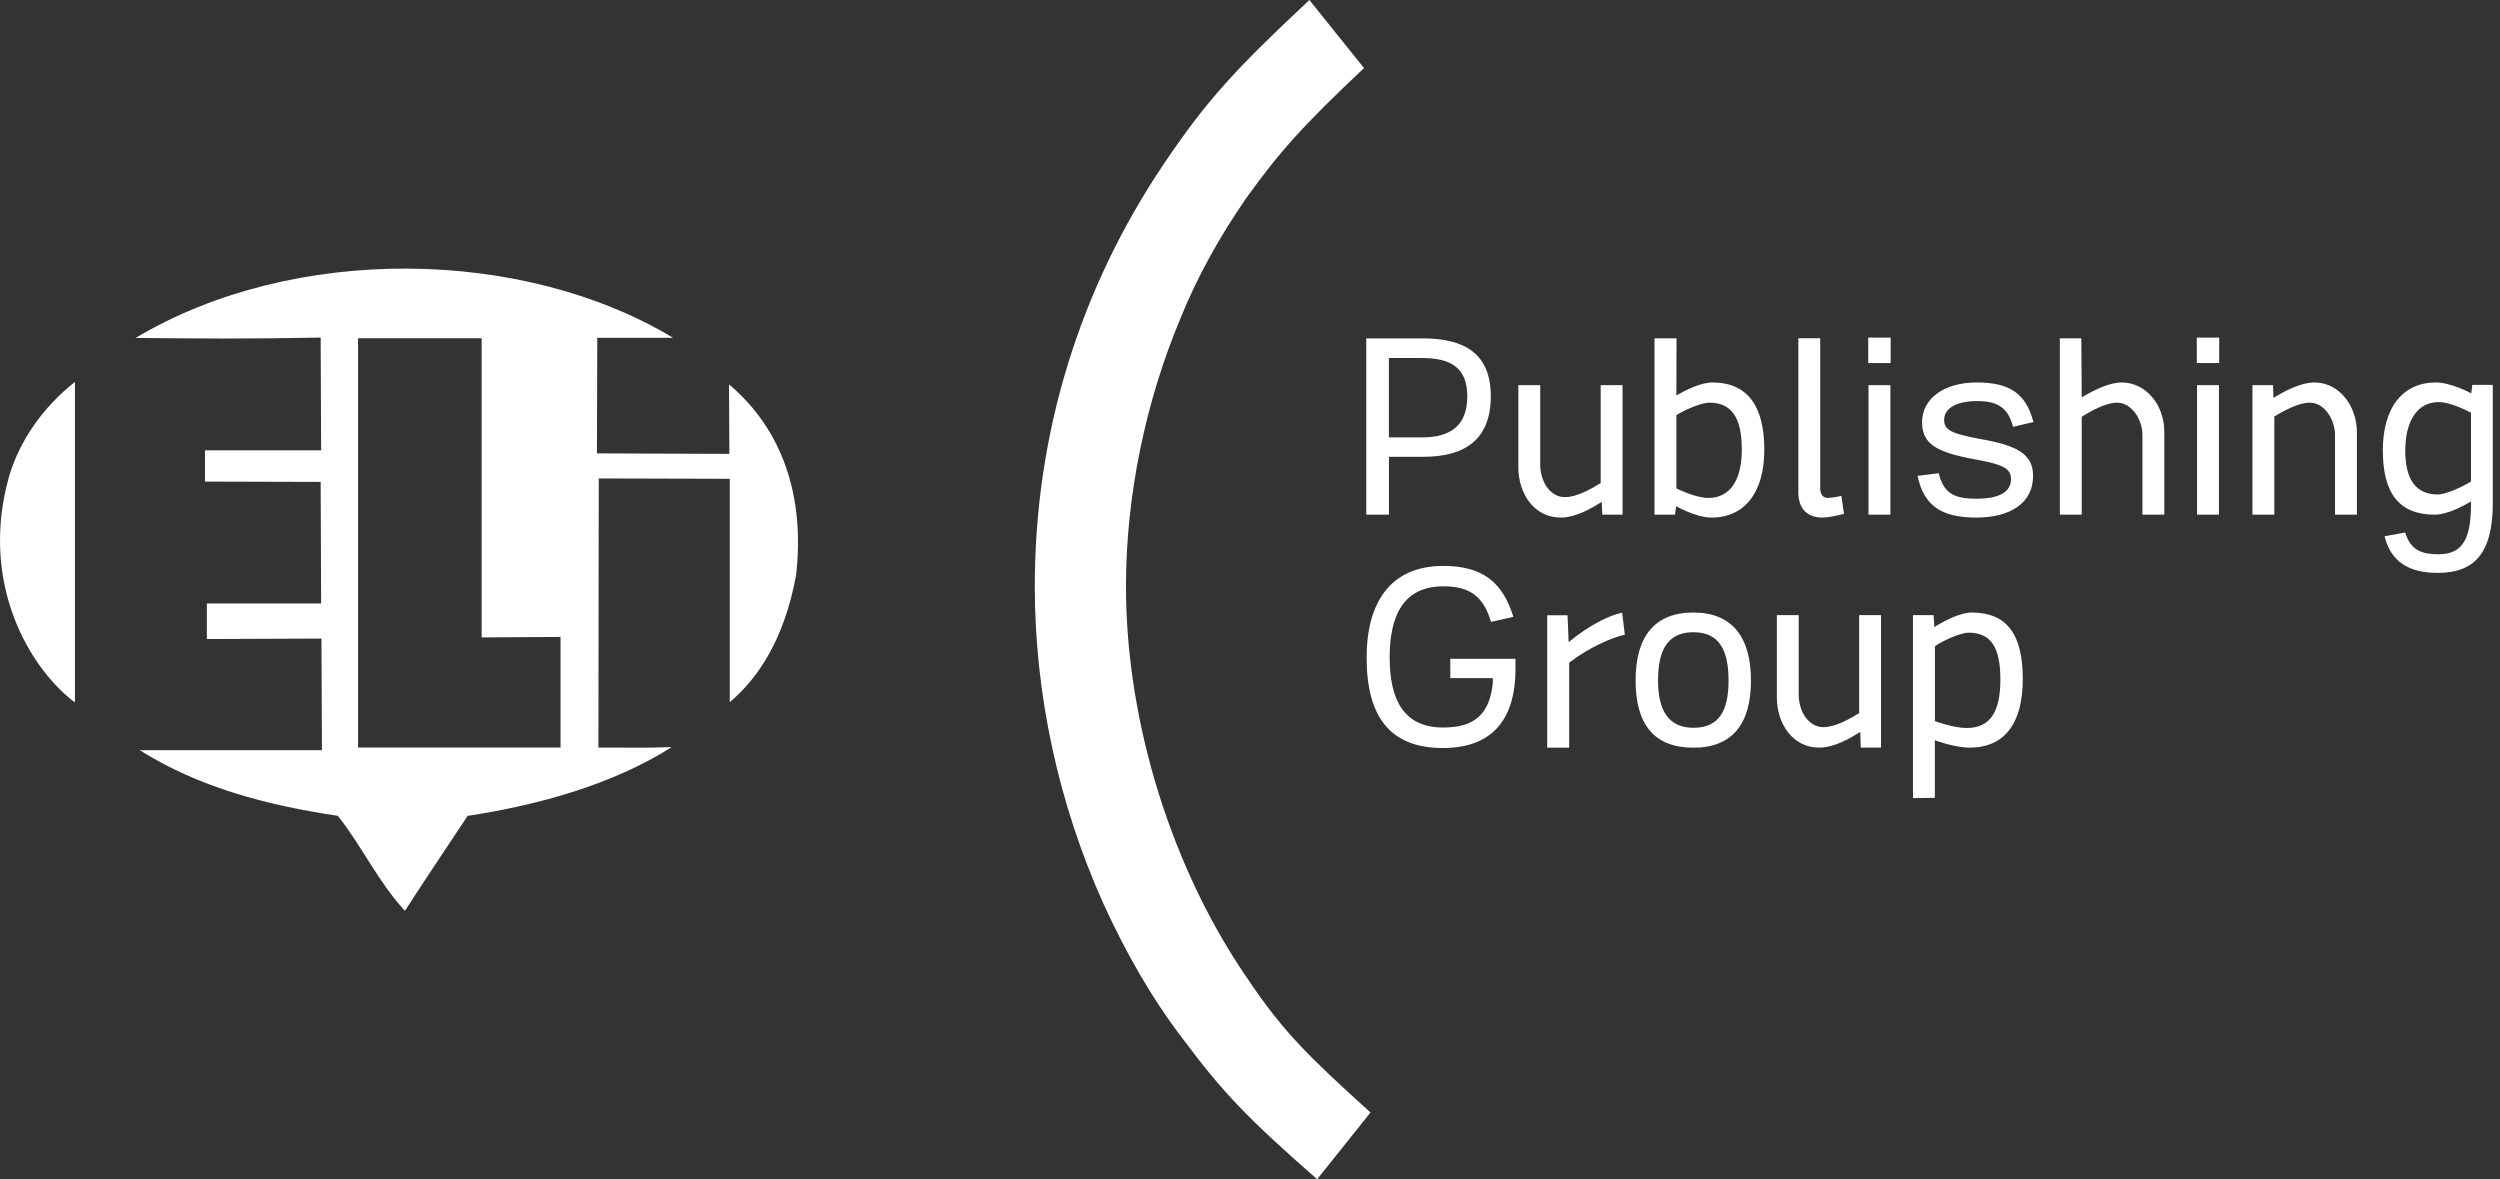 <svg width="106" height="50" viewBox="0 0 106 50" fill="none" xmlns="http://www.w3.org/2000/svg">
<rect x="0" y="0" width="106" height="50" fill="#333333" stroke="none"/>
<g clip-path="url(#clip0_1754_91)">
<path d="M52.981 41.619C49.725 36.959 47.741 30.687 47.741 24.86C47.741 21.03 48.568 17.035 50.057 13.484C50.776 11.707 51.712 10.043 52.815 8.436C54.249 6.437 55.243 5.328 57.834 2.886L55.518 0C52.316 2.995 51.16 4.274 49.393 6.88C45.751 12.263 43.875 18.424 43.875 24.86C43.875 29.411 44.869 34.071 46.798 38.345C47.738 40.398 48.84 42.339 50.163 44.061C51.818 46.282 52.866 47.391 55.847 50L58.109 47.169C55.406 44.727 54.412 43.727 52.978 41.619" fill="white"/>
<path d="M83.472 26.826C84.4 26.826 84.816 27.422 84.816 28.808C84.816 30.193 84.38 30.867 83.384 30.867C82.814 30.867 82.041 30.573 82.041 30.573V27.399C82.376 27.163 83.126 26.826 83.472 26.826ZM81.11 33.839L82.038 33.828V31.385C82.038 31.385 82.854 31.699 83.516 31.699C84.981 31.699 85.766 30.685 85.766 28.796C85.766 26.907 85.105 25.971 83.596 25.971C83.103 25.971 82.376 26.354 82.018 26.59L81.984 26.083H81.11V33.839ZM78.894 31.699H79.756V26.083H78.828V30.236C78.482 30.449 77.832 30.832 77.316 30.832C76.658 30.832 76.265 30.124 76.265 29.47V26.083H75.338V29.571C75.338 30.708 76.031 31.699 77.127 31.699C77.789 31.699 78.482 31.282 78.874 31.034L78.897 31.696L78.894 31.699ZM71.801 30.858C70.75 30.858 70.301 30.127 70.301 28.854C70.301 27.581 70.693 26.806 71.801 26.806C72.909 26.806 73.29 27.584 73.29 28.854C73.29 30.124 72.898 30.858 71.801 30.858ZM71.801 31.702C73.456 31.702 74.241 30.688 74.241 28.854C74.241 27.019 73.448 25.971 71.801 25.971C70.155 25.971 69.35 26.985 69.35 28.854C69.35 30.723 70.143 31.702 71.801 31.702ZM66.464 26.086H65.602V31.702H66.533V28.102C67.346 27.46 68.377 27.022 68.892 26.91L68.78 25.977C68.188 26.1 67.326 26.55 66.51 27.227L66.464 26.089V26.086ZM61.496 28.753H63.297V28.943C63.162 30.271 62.535 30.847 61.192 30.847C59.492 30.847 58.922 29.631 58.922 27.875C58.922 26.118 59.492 24.859 61.204 24.859C62.378 24.859 62.916 25.343 63.217 26.368L64.168 26.155C63.709 24.669 62.847 23.995 61.19 23.995C58.942 23.995 57.945 25.57 57.945 27.877C57.945 30.366 58.919 31.716 61.178 31.716C63.148 31.716 64.256 30.636 64.256 28.361V27.932H61.493V28.753H61.496Z" fill="white"/>
<path d="M103.36 20.966C102.433 20.966 101.983 20.324 101.983 19.109C101.983 17.893 102.464 17.049 103.403 17.049C103.953 17.049 104.769 17.499 104.769 17.499V20.413C104.423 20.638 103.707 20.966 103.36 20.966ZM105.7 16.318H104.826L104.781 16.678C104.781 16.678 103.942 16.217 103.272 16.217C101.883 16.217 101.032 17.274 101.032 19.097C101.032 20.92 101.725 21.822 103.237 21.822C103.73 21.822 104.38 21.496 104.769 21.26V21.419C104.769 23.052 104.277 23.501 103.369 23.501C102.553 23.501 102.184 23.23 101.98 22.579L101.107 22.738C101.365 23.794 102.103 24.29 103.366 24.29C104.844 24.29 105.694 23.535 105.694 21.341V16.321L105.7 16.318ZM96.377 16.329H95.503V21.822H96.431V17.657C96.778 17.456 97.427 17.073 97.931 17.073C98.57 17.073 99.005 17.804 99.005 18.446V21.822H99.933V18.334C99.933 17.219 99.194 16.217 98.132 16.217C97.516 16.217 96.778 16.635 96.397 16.871L96.374 16.329H96.377ZM94.094 15.393H93.144V14.313H94.094V15.393ZM94.083 16.329H93.155V21.822H94.083V16.329ZM88.247 14.345H87.337V21.822H88.265V17.669C88.611 17.456 89.272 17.073 89.765 17.073C90.392 17.073 90.839 17.804 90.839 18.435V21.822H91.766V18.299C91.766 17.185 91.005 16.217 89.954 16.217C89.35 16.217 88.611 16.646 88.265 16.848L88.247 14.348V14.345ZM86.217 17.893C85.894 16.655 85.178 16.217 83.812 16.217C82.446 16.217 81.496 16.883 81.496 17.905C81.496 18.838 82.134 19.178 83.7 19.469C84.863 19.682 85.267 19.829 85.267 20.313C85.267 20.843 84.797 21.145 83.8 21.145C82.804 21.145 82.412 20.886 82.2 20.065L81.304 20.177C81.573 21.45 82.323 21.945 83.798 21.945C85.272 21.945 86.203 21.303 86.203 20.177C86.203 19.244 85.499 18.884 84.021 18.625C82.767 18.389 82.432 18.253 82.432 17.804C82.432 17.332 82.913 17.006 83.841 17.006C84.714 17.006 85.149 17.3 85.353 18.098L86.214 17.896L86.217 17.893ZM80.164 15.393H79.213V14.313H80.164V15.393ZM80.153 16.329H79.225V21.822H80.153V16.329ZM76.247 20.843C76.247 21.562 76.616 21.945 77.278 21.945C77.501 21.945 77.87 21.868 78.185 21.787L78.074 21.021C77.928 21.067 77.638 21.11 77.492 21.11C77.312 21.11 77.177 20.975 77.177 20.704V14.342H76.25V20.84L76.247 20.843ZM72.476 17.073C73.403 17.073 73.853 17.68 73.853 19.066C73.853 20.327 73.372 21.113 72.433 21.113C71.874 21.113 71.078 20.707 71.078 20.707V17.602C71.436 17.378 72.129 17.073 72.476 17.073ZM70.148 21.822H71.021L71.067 21.462C71.067 21.462 71.906 21.945 72.567 21.945C73.965 21.945 74.807 20.889 74.807 19.066C74.807 17.242 74.114 16.217 72.602 16.217C72.109 16.217 71.471 16.543 71.078 16.767L71.084 14.345H70.151V21.822H70.148ZM67.934 21.822H68.796V16.329H67.869V20.483C67.522 20.696 66.872 21.079 66.357 21.079C65.695 21.079 65.306 20.37 65.306 19.716V16.329H64.378V19.817C64.378 20.955 65.071 21.945 66.168 21.945C66.829 21.945 67.522 21.528 67.914 21.28L67.937 21.822H67.934ZM58.892 15.18H60.289C61.509 15.18 62.213 15.586 62.213 16.802C62.213 18.017 61.54 18.547 60.278 18.547H58.889V15.183L58.892 15.18ZM60.358 19.368C62.136 19.368 63.21 18.613 63.21 16.802C63.21 14.99 62.09 14.348 60.335 14.348H57.93V21.822H58.892V19.368H60.358Z" fill="white"/>
<path d="M20.422 14.342H15.182V31.694H23.767V27.006L20.422 27.026V14.342ZM28.551 14.322H25.324L25.31 19.224L30.925 19.244C30.919 17.945 30.919 17.481 30.911 16.298C33.221 18.247 34.129 21.119 33.754 24.385C33.253 27.152 32.09 28.811 30.942 29.77V20.301L25.387 20.286L25.373 31.697C26.67 31.691 27.163 31.723 28.48 31.677C25.977 33.267 22.804 34.142 19.829 34.592C18.933 35.942 18.04 37.267 17.169 38.618C16.038 37.4 15.354 35.89 14.326 34.592C11.325 34.142 8.453 33.399 5.928 31.809H13.65L13.63 27.075L8.771 27.095V25.586H13.616L13.596 20.433L8.691 20.419V19.094H13.616L13.596 14.313C10.475 14.374 8.33 14.354 5.75 14.328C12.45 10.333 22.174 10.486 28.546 14.328" fill="white"/>
<path d="M3.177 29.784C1.296 28.379 -0.903 24.764 0.386 20.194C0.841 18.67 1.809 17.279 3.177 16.193V29.784Z" fill="white"/>
</g>
<defs>
<clipPath id="clip0_1754_91">
<rect width="106" height="50" fill="white"/>
</clipPath>
</defs>
</svg>
